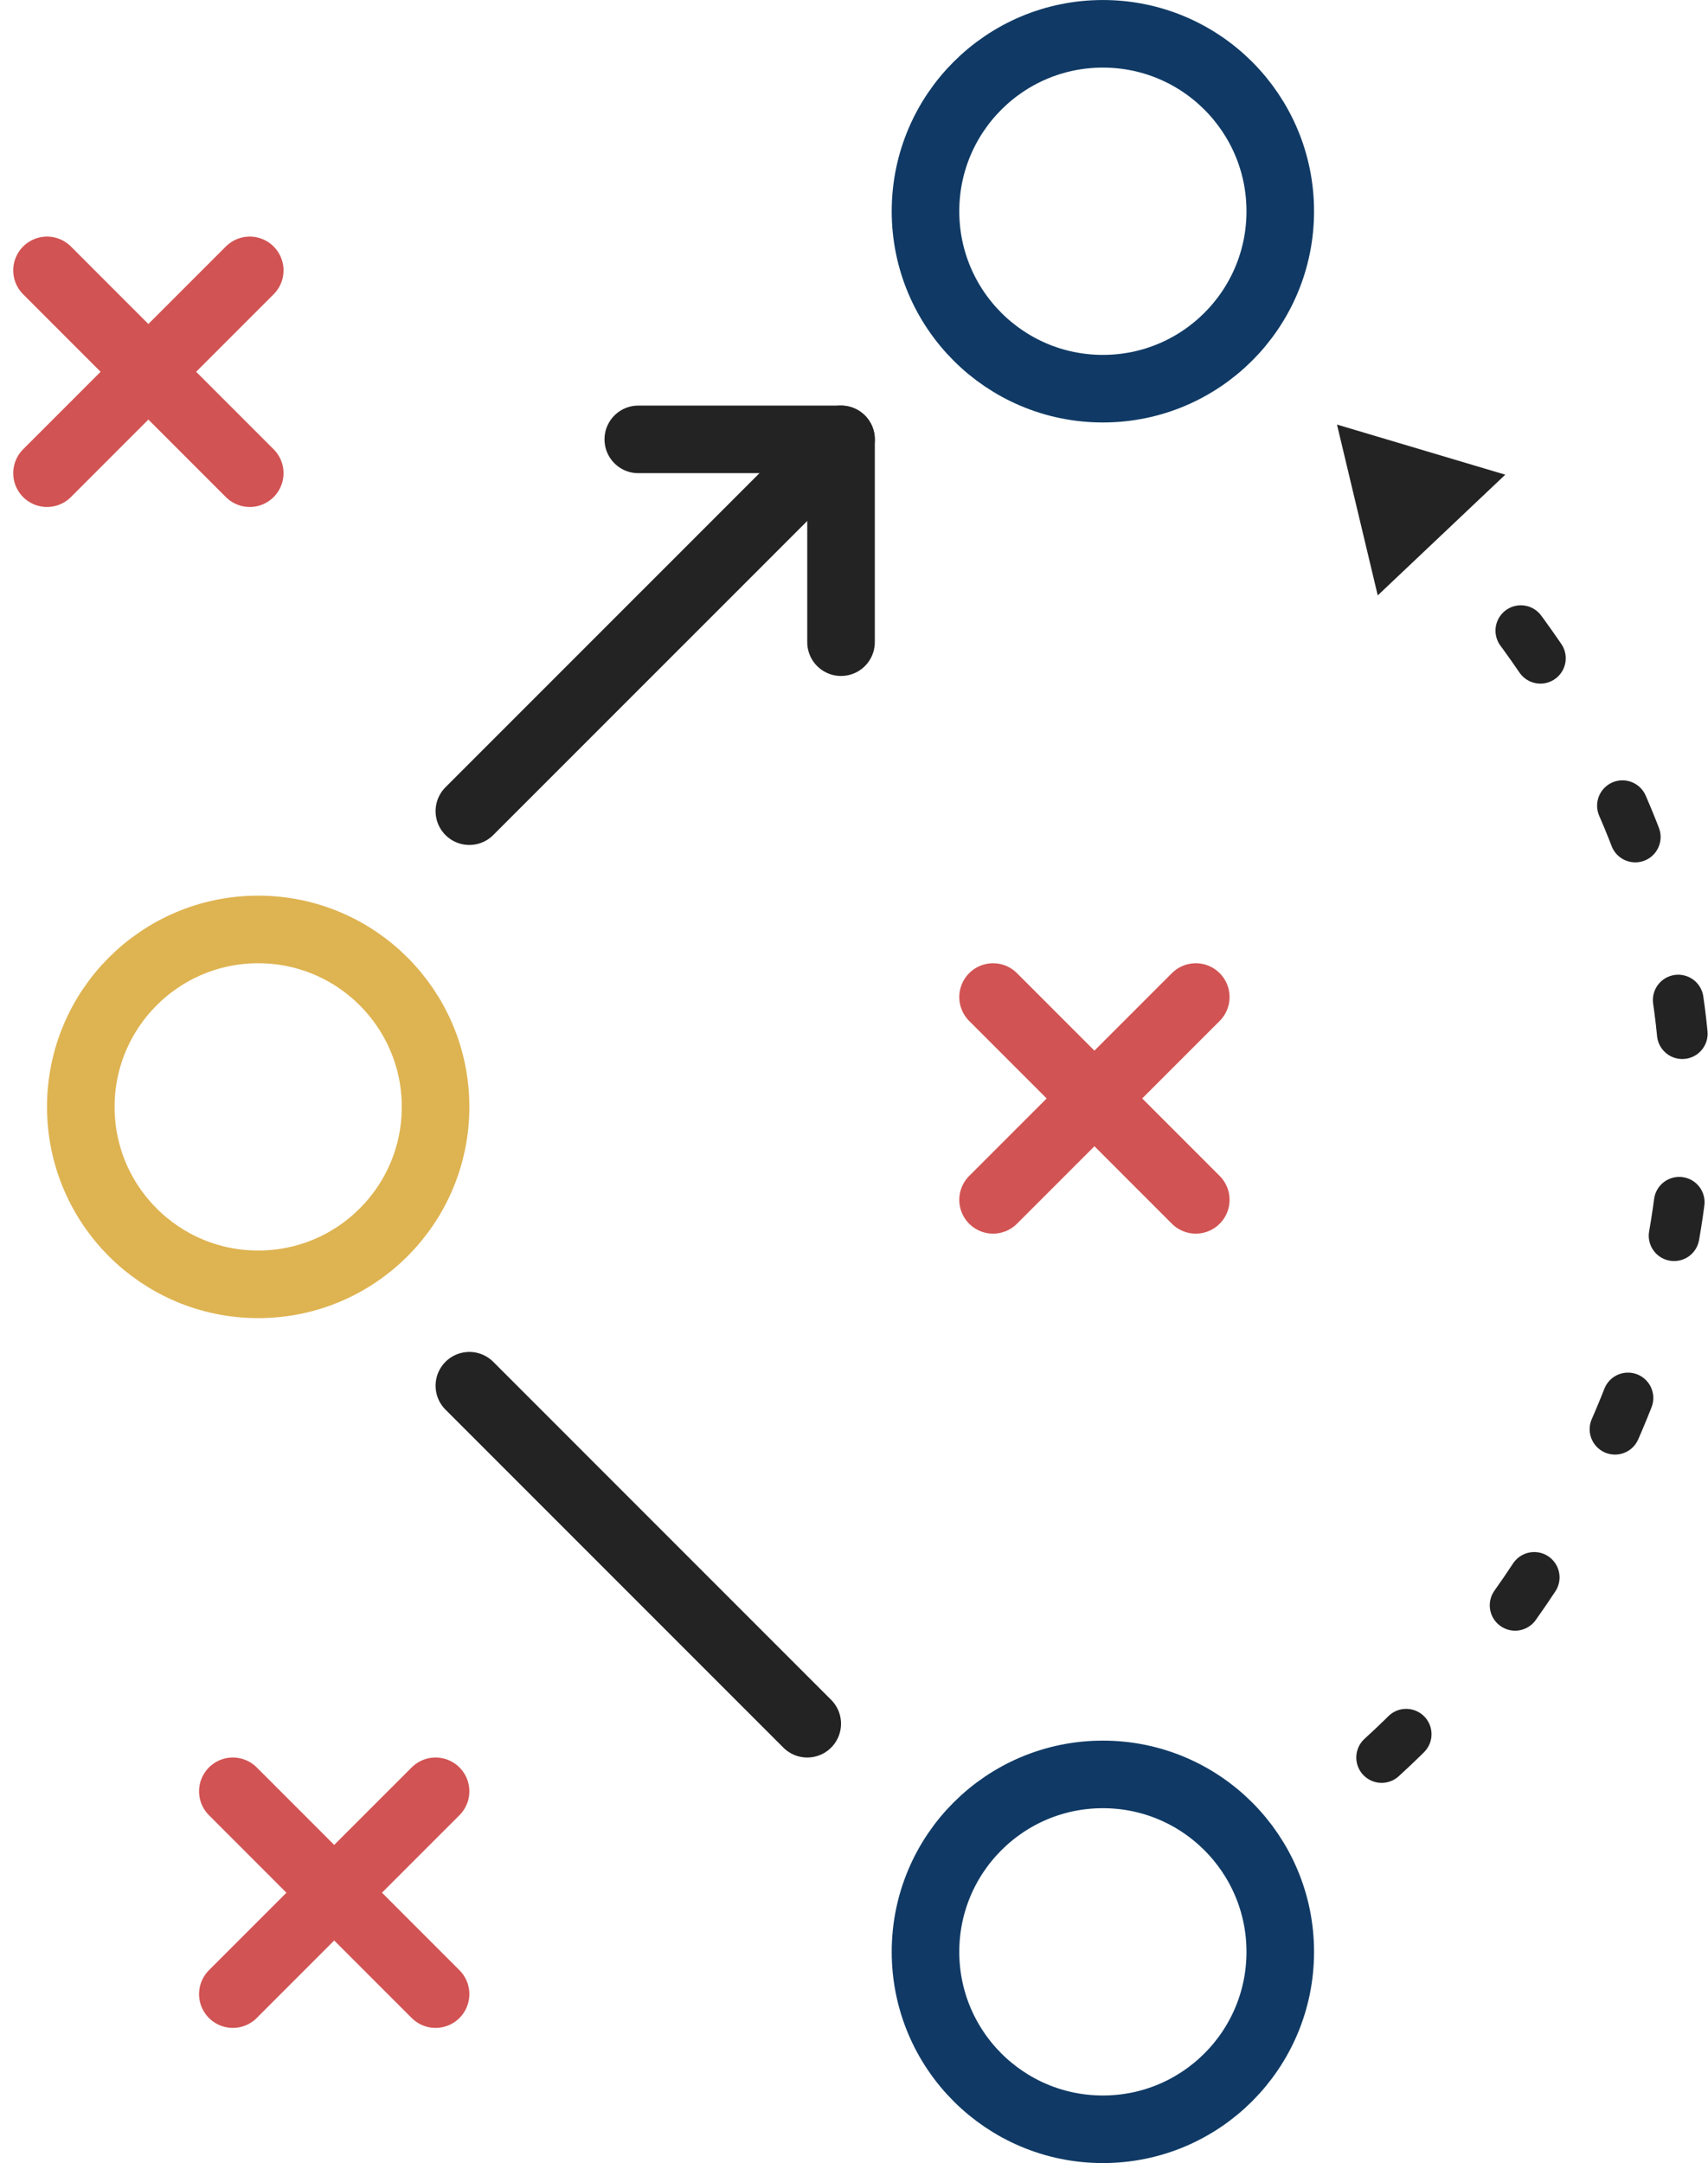 <svg width="109" height="138" viewBox="0 0 109 138" fill="none" xmlns="http://www.w3.org/2000/svg">
<path d="M88.172 112.125C102.816 98.838 123.318 63.848 88.172 30.188" stroke="#232323" stroke-width="3.234" stroke-linecap="round" stroke-dasharray="2.16 10.78"/>
<circle cx="70.383" cy="13.477" r="11.32" stroke="#103A65" stroke-width="4.312"/>
<circle cx="16.477" cy="70.617" r="11.32" stroke="#DEB351" stroke-width="4.312"/>
<circle cx="70.383" cy="124.523" r="11.32" stroke="#103A65" stroke-width="4.312"/>
<path d="M63.375 76.547L69.844 70.078L76.312 76.547M76.312 63.609L69.843 70.078L63.375 63.609" stroke="#D25353" stroke-width="4.312" stroke-linecap="round" stroke-linejoin="round"/>
<path d="M3 30.188L9.469 23.719L15.938 30.188M15.938 17.25L9.468 23.719L3 17.25" stroke="#D25353" stroke-width="4.312" stroke-linecap="round" stroke-linejoin="round"/>
<path d="M14.859 127.219L21.328 120.75L27.797 127.219M27.797 114.281L21.327 120.75L14.859 114.281" stroke="#D25353" stroke-width="4.312" stroke-linecap="round" stroke-linejoin="round"/>
<path d="M51.516 109.969L29.953 88.406" stroke="#232323" stroke-width="4.312" stroke-linecap="round"/>
<path d="M53.672 40.969L53.672 28.031" stroke="#232323" stroke-width="4.312" stroke-linecap="round"/>
<path d="M40.734 28.031L53.672 28.031" stroke="#232323" stroke-width="4.312" stroke-linecap="round"/>
<path d="M29.953 51.75L51.516 30.188" stroke="#232323" stroke-width="4.312" stroke-linecap="round"/>
<path d="M85.323 27.087L96.062 30.284L87.924 37.985L85.323 27.087Z" fill="#232323"/>
</svg>
